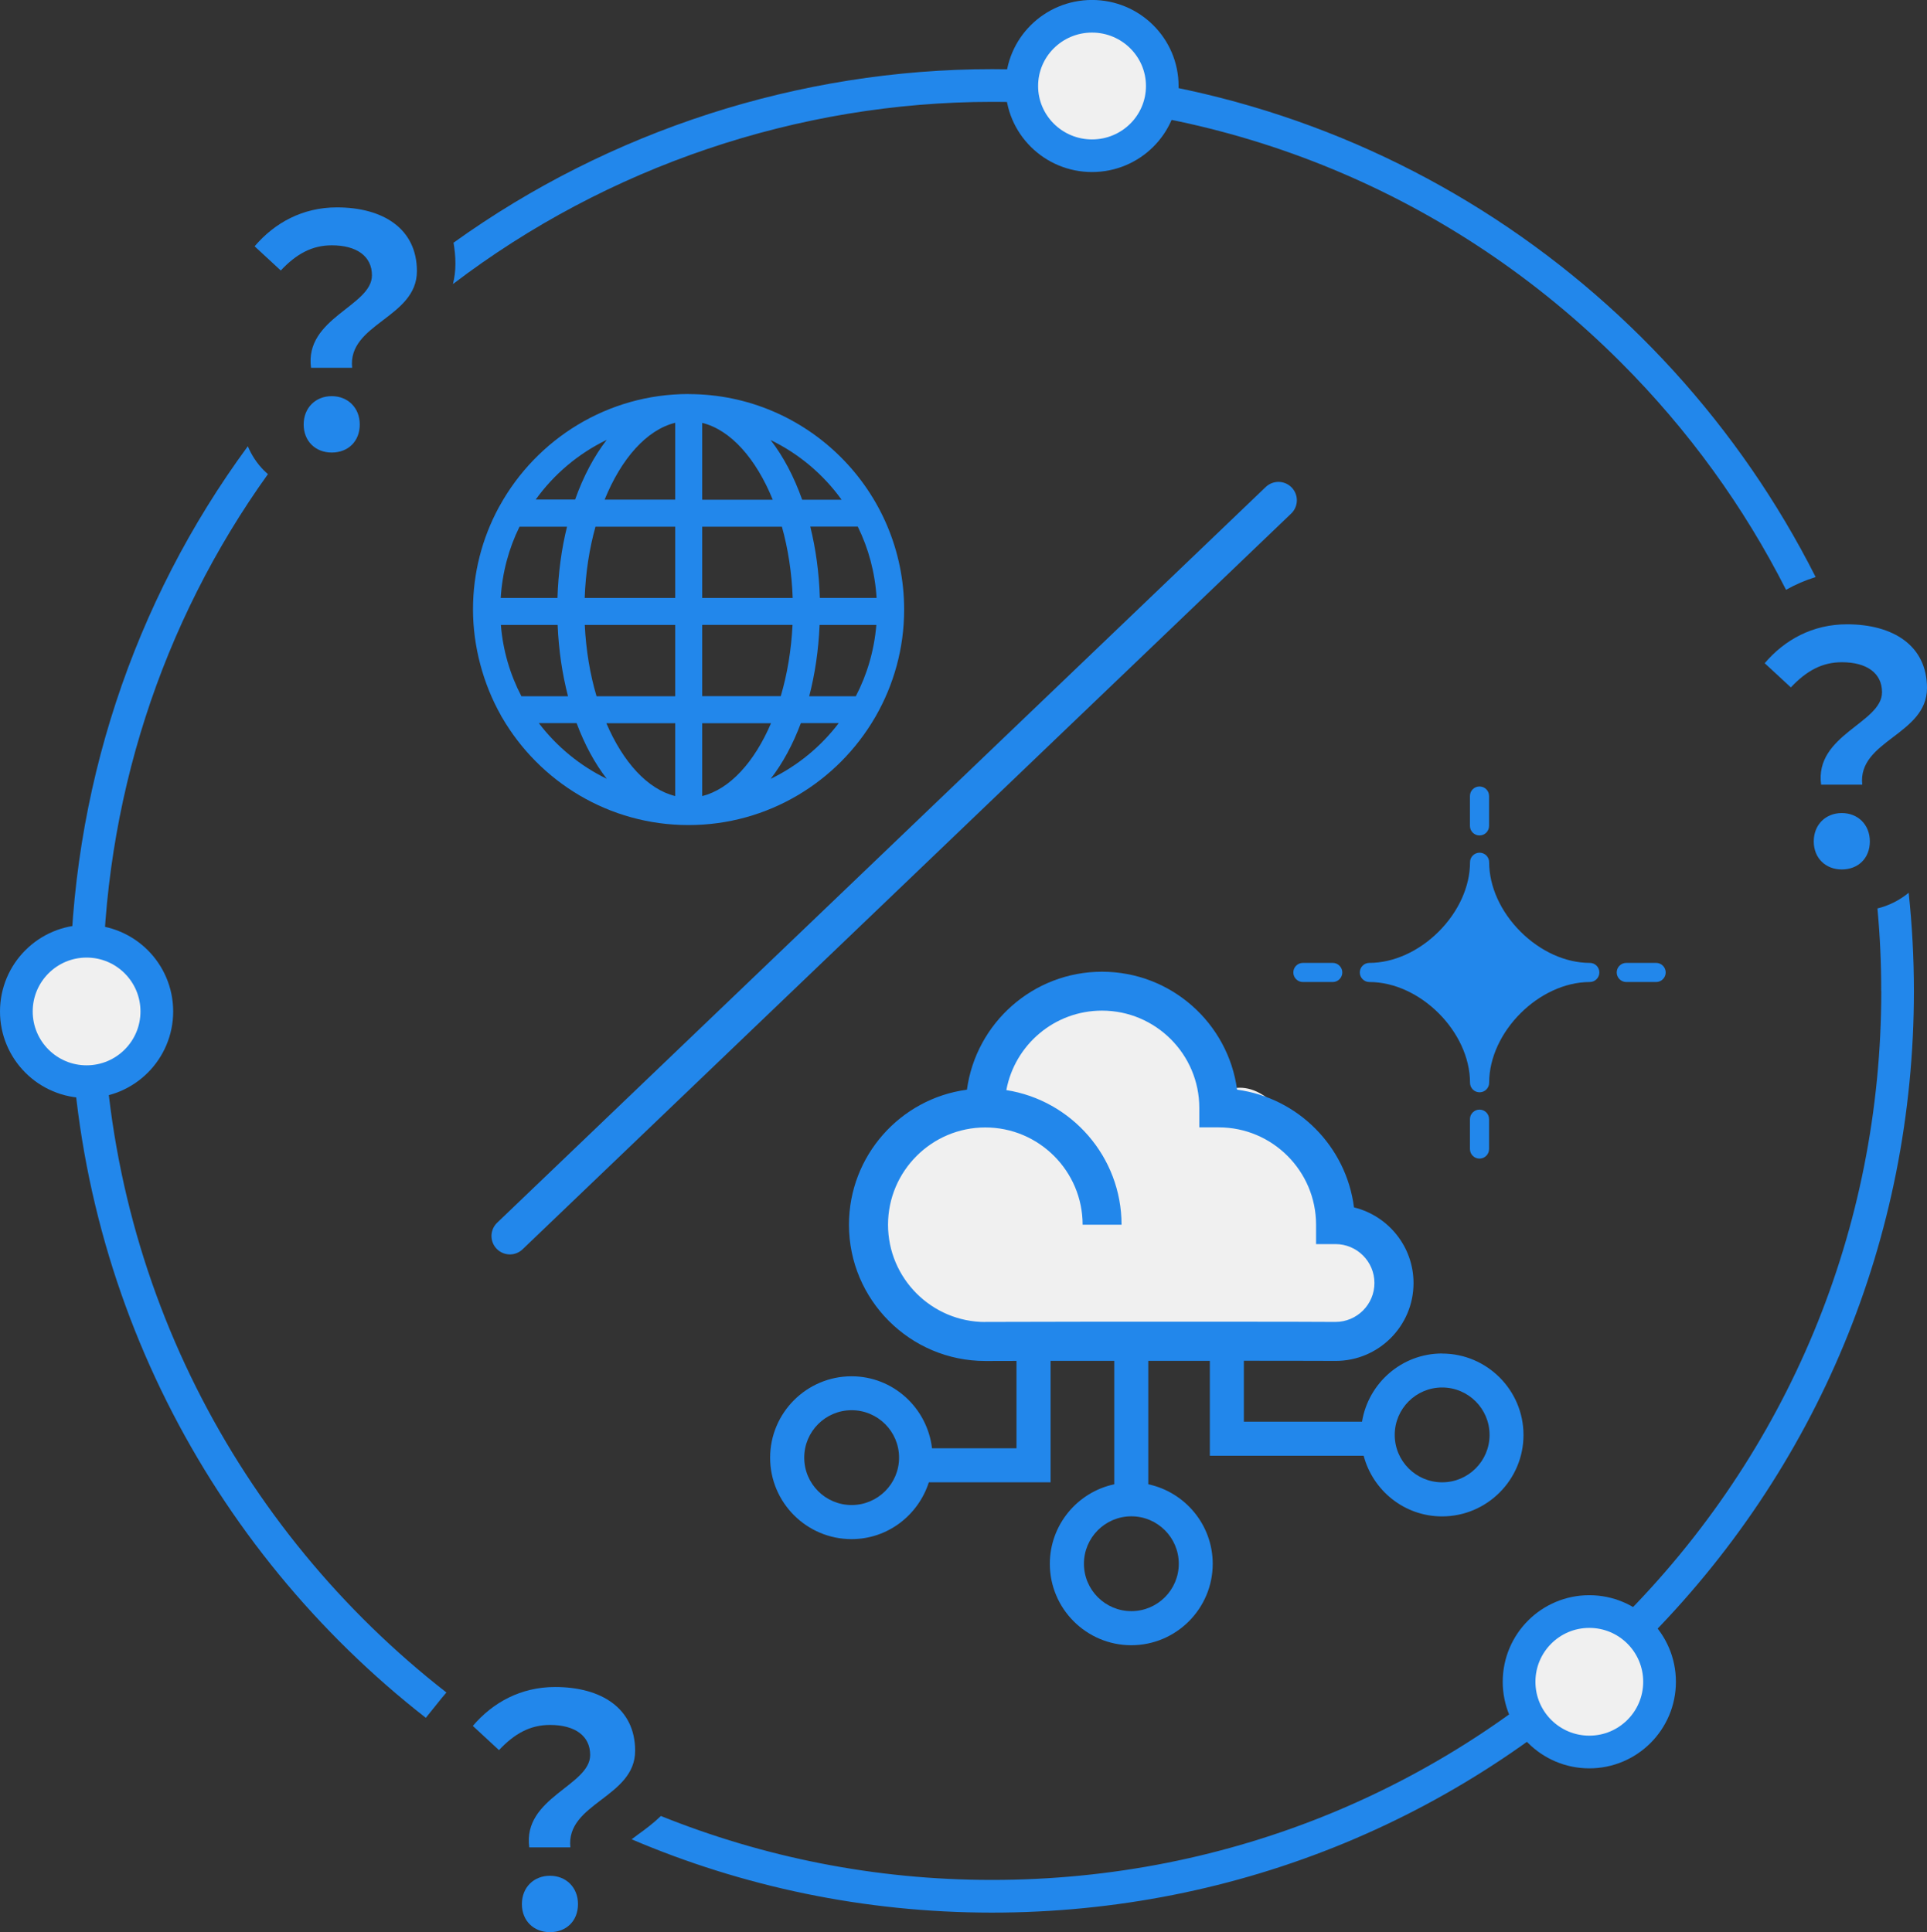 <?xml version="1.0" encoding="UTF-8"?><svg id="_レイヤー_2" xmlns="http://www.w3.org/2000/svg" viewBox="0 0 235.68 236.37"><rect x="0" y="0" width="235.68" height="236.37" fill="#333333" stroke="none"/><defs><style>.cls-1{fill:#f0f0f0;}.cls-2{stroke-width:3.99px;}.cls-2,.cls-3{stroke-linejoin:round;}.cls-2,.cls-3,.cls-4,.cls-5{fill:none;}.cls-2,.cls-3,.cls-5{stroke:#2287eb;}.cls-6{isolation:isolate;}.cls-3{stroke-width:4px;}.cls-7{fill:#2287eb;}.cls-5{stroke-linecap:round;stroke-miterlimit:10;stroke-width:4.5px;}</style></defs><g id="_インターコネクションメリット"><g id="_インコネメリット1"><g id="_クラウドメリット_"><g id="_枠"><g class="cls-6"><path class="cls-7" d="M230.18,84.68c0-2.34-1.87-3.67-4.91-3.67-2.42,0-4.33,1.05-6.24,3.08l-3.2-2.96c2.46-2.89,5.89-4.76,10.06-4.76,5.66,0,9.79,2.61,9.79,7.8,0,5.73-8.5,6.4-7.92,11.82h-5.03c-.82-6.12,7.45-7.53,7.45-11.31Zm-8.35,18.25c0-2.07,1.48-3.47,3.43-3.47s3.43,1.4,3.43,3.47-1.44,3.43-3.43,3.43-3.43-1.4-3.43-3.43Z"/></g><g class="cls-6"><path class="cls-7" d="M72.18,214.68c0-2.34-1.87-3.67-4.91-3.67-2.42,0-4.33,1.05-6.24,3.08l-3.2-2.96c2.46-2.89,5.89-4.76,10.06-4.76,5.66,0,9.79,2.61,9.79,7.8,0,5.73-8.5,6.4-7.92,11.82h-5.03c-.82-6.12,7.45-7.53,7.45-11.31Zm-8.35,18.25c0-2.07,1.48-3.47,3.43-3.47s3.43,1.4,3.43,3.47-1.44,3.43-3.43,3.43-3.43-1.4-3.43-3.43Z"/></g><g><path class="cls-4" d="M121.37,12.46h-.04c-23.73,0-47.06,7.91-65.92,22.28-.95,3.94-4.04,6.21-6.01,7.65-.6,.44-1.47,1.08-1.81,1.46l.12,1.8c.97,1.47,1.52,3.25,1.52,5.19,0,.2,0,.42-.02,.64-.17,2.55-1.32,4.88-3.23,6.56-1.76,1.54-3.96,2.37-6.27,2.37-.1,0-.21,0-.31,0-.11,0-.23,0-.34,0-2.34-.01-4.54-.87-6.28-2.41-13.04,18.19-20.19,40.11-20.2,63.18-.01,34.86,16.46,65.95,42.04,85.87,3.56-4.01,8.62-6.3,14.02-6.32,9.59,0,15.77,5.31,15.77,13.53,0,3.64-1.71,6.13-3.56,7.9,12.51,5.04,26.16,7.82,40.45,7.82h.05c29.03,0,56.33-11.3,76.87-31.82,20.55-20.53,31.87-47.84,31.89-76.89,0-3.4-.16-6.78-.46-10.13-.73,.18-1.47,.27-2.23,.27-.1,0-.21,0-.31,0-.11,0-.23,0-.34,0-5.26-.02-9.51-4.32-9.5-9.57,0-2.1,.64-3.99,1.75-5.52l-.08-.8c-.25-2.39,.23-4.37,1.06-6.01l-9.9-9.09,2.94-3.65c1.53-1.9,3.38-3.45,5.44-4.61-5.14-10.15-11.91-19.52-20.18-27.8-20.53-20.55-47.84-31.87-76.89-31.89Z"/><path class="cls-4" d="M68.23,232.85c0-.09-.04-.21-.13-.31,0,0-.02-.02-.03-.03,0,0,0,0,0,0-.1,.09-.15,.22-.16,.31,0,.11,.07,.25,.16,.36,.09-.11,.15-.25,.16-.35Z"/><path class="cls-4" d="M227.23,101.85c0-.09-.04-.21-.13-.31,0,0-.02-.02-.03-.03,0,0,0,0,0,0-.1,.09-.15,.22-.16,.31,0,.11,.07,.25,.16,.36,.09-.11,.15-.25,.16-.35Z"/><path class="cls-4" d="M39.54,50.85c0-.09-.04-.21-.13-.31,0,0-.02-.02-.03-.02-.09,.08-.15,.19-.16,.32,0,.11,.07,.25,.16,.37,.09-.11,.15-.25,.16-.35Z"/><path class="cls-7" d="M55.41,34.74c18.86-14.37,42.2-22.28,65.92-22.28h.04c29.05,.01,56.36,11.34,76.89,31.89,8.27,8.28,15.04,17.66,20.18,27.8,1.15-.65,2.36-1.17,3.62-1.56-18.57-36.8-56.72-62.11-100.69-62.13h-.04c-23.56,0-46.76,7.51-65.86,21.23,.14,.82,.23,1.68,.23,2.57s-.11,1.72-.3,2.48Z"/><path class="cls-7" d="M230.09,121.26c-.01,29.05-11.34,56.36-31.89,76.89-20.54,20.52-47.84,31.82-76.87,31.82h-.05c-14.29,0-27.94-2.79-40.45-7.82-.96,.92-1.94,1.65-2.75,2.23-.25,.18-.54,.4-.83,.62,13.53,5.77,28.41,8.96,44.02,8.97h.05c30.1,0,58.4-11.72,79.7-32.99,21.31-21.29,33.05-49.6,33.06-79.72,0-4.07-.22-8.09-.64-12.05-1.13,.93-2.43,1.58-3.82,1.92,.31,3.35,.47,6.73,.46,10.13Z"/><path class="cls-7" d="M54.61,207.05c-25.58-19.93-42.06-51.01-42.04-85.87,0-23.06,7.16-44.99,20.2-63.18-.15-.14-.31-.27-.46-.42-.87-.87-1.54-1.89-2-2.99-14.01,19.07-21.73,42.21-21.74,66.58-.01,36.11,17.04,68.31,43.51,88.97l1.92-2.39c.2-.24,.4-.48,.6-.71Z"/></g><g class="cls-6"><path class="cls-7" d="M45.49,33.68c0-2.34-1.87-3.67-4.91-3.67-2.42,0-4.33,1.05-6.24,3.08l-3.2-2.96c2.46-2.89,5.89-4.76,10.06-4.76,5.66,0,9.79,2.61,9.79,7.8,0,5.73-8.5,6.4-7.92,11.82h-5.03c-.82-6.12,7.45-7.53,7.45-11.31Zm-8.35,18.25c0-2.07,1.48-3.47,3.43-3.47s3.43,1.4,3.43,3.47-1.44,3.43-3.43,3.43-3.43-1.4-3.43-3.43Z"/></g><path id="_パス_13" class="cls-1" d="M10.59,115.14c4.74,0,8.59,3.84,8.59,8.59,0,4.74-3.84,8.59-8.59,8.59-4.74,0-8.59-3.84-8.59-8.59h0c0-4.74,3.84-8.59,8.59-8.59"/><path id="_パス_14" class="cls-3" d="M10.59,115.14c4.74,0,8.59,3.84,8.59,8.59,0,4.74-3.84,8.59-8.59,8.59-4.74,0-8.59-3.84-8.59-8.59h0c0-4.74,3.84-8.59,8.59-8.59Z"/><path id="_パス_11" class="cls-1" d="M133.56,1.87c4.74,0,8.59,3.84,8.59,8.59,0,4.74-3.84,8.59-8.59,8.59-4.74,0-8.59-3.84-8.59-8.59h0c0-4.74,3.84-8.59,8.59-8.59"/><path id="_パス_12" class="cls-2" d="M133.56,1.99c4.74,0,8.59,3.82,8.59,8.53,0,4.71-3.84,8.53-8.59,8.53-4.74,0-8.59-3.82-8.59-8.53h0c0-4.71,3.84-8.53,8.59-8.53Z"/><path id="_パス_13-2" class="cls-1" d="M194.38,197.14c4.74,0,8.59,3.84,8.59,8.59,0,4.74-3.84,8.59-8.59,8.59-4.74,0-8.59-3.84-8.59-8.59h0c0-4.74,3.84-8.59,8.59-8.59"/><path id="_パス_14-2" class="cls-3" d="M194.38,197.14c4.74,0,8.59,3.84,8.59,8.59,0,4.74-3.84,8.59-8.59,8.59-4.74,0-8.59-3.84-8.59-8.59h0c0-4.74,3.84-8.59,8.59-8.59Z"/></g></g><path class="cls-7" d="M84.22,48.2c-9.93,0-18.59,5.52-23.09,13.65-.02,.03-.04,.07-.06,.1-.02,.04-.04,.08-.06,.11-.01,.03-.03,.06-.05,.09-1.98,3.7-3.11,7.92-3.11,12.41s1.24,9.09,3.39,12.91c.05,.11,.11,.22,.18,.32,4.57,7.85,13.07,13.14,22.79,13.14s18.23-5.3,22.8-13.15c.04-.05,.07-.11,.1-.17,2.2-3.85,3.47-8.3,3.47-13.04,0-14.54-11.83-26.36-26.36-26.36Zm18.71,12.93h-4.82c-1-2.82-2.31-5.3-3.86-7.3,3.47,1.68,6.45,4.2,8.68,7.3Zm1.74,24.04h-5.7c.7-2.69,1.14-5.62,1.27-8.72h6.94c-.26,3.12-1.13,6.07-2.51,8.72Zm-43.41-8.72h6.94c.13,3.09,.57,6.03,1.27,8.72h-5.7c-1.38-2.65-2.26-5.59-2.51-8.72Zm2.28-12.02h5.81c-.67,2.7-1.07,5.63-1.17,8.72h-6.94c.19-3.11,.99-6.06,2.3-8.72Zm22.34-3.3v-9.4c3.5,.86,6.6,4.4,8.63,9.4h-8.63Zm9.75,3.3c.75,2.67,1.21,5.62,1.32,8.72h-11.07v-8.72h9.75Zm-13.05-12.71v9.4h-8.63c2.03-5.01,5.13-8.54,8.63-9.4Zm0,12.71v8.72h-11.07c.11-3.1,.57-6.04,1.32-8.72h9.75Zm-11.05,12.02h11.05v8.72h-9.62c-.79-2.66-1.29-5.61-1.44-8.72Zm11.05,12.02v8.91c-3.39-.83-6.39-4.17-8.42-8.91h8.42Zm3.3,8.91v-8.91h8.42c-2.03,4.75-5.04,8.08-8.42,8.91Zm0-12.22v-8.72h11.05c-.15,3.1-.65,6.05-1.44,8.72h-9.62Zm14.39-12.02c-.09-3.09-.5-6.02-1.17-8.72h5.81c1.31,2.66,2.11,5.61,2.3,8.72h-6.94Zm-26.07-19.33c-1.55,2.01-2.86,4.48-3.86,7.3h-4.82c2.23-3.1,5.21-5.62,8.68-7.3Zm-8.31,34.65h4.63c.98,2.62,2.22,4.92,3.69,6.81-3.28-1.59-6.12-3.94-8.31-6.81Zm28.37,6.81c1.46-1.89,2.71-4.19,3.69-6.81h4.63c-2.19,2.88-5.03,5.22-8.31,6.81Z"/><path class="cls-1" d="M121.13,133.27s1.51-11.87,11.54-11.47,14.02,4.4,16.02,12.4c0,0,4-4,9,3s7,10,5,12c0,0,7,0,7,7s-5,8-5,8h-47s-11-5-11-16,14.44-14.93,14.44-14.93Z"/><line class="cls-5" x1="156.36" y1="61.2" x2="62.36" y2="151.2"/><path class="cls-7" d="M176.38,165.57c-4.94,0-9.02,3.62-9.8,8.34h-14.45v-7.45c6.58,0,11.23,.02,11.23,.02,5.25,0,9.52-4.27,9.52-9.52,0-4.48-3.11-8.24-7.28-9.26-.95-7.46-6.85-13.4-14.3-14.4-1.09-8.14-8.08-14.43-16.52-14.43s-15.42,6.3-16.52,14.43c-8.14,1.09-14.43,8.08-14.43,16.52,0,9.19,7.48,16.67,16.68,16.67,1.21,0,2.49,0,3.81-.01v10.69h-10.33c-.58-4.94-4.75-8.81-9.84-8.81-5.49,0-9.96,4.47-9.96,9.96s4.47,9.96,9.96,9.96c4.44,0,8.16-2.94,9.45-6.95h14.89v-14.86c2.53,0,5.16,0,7.79,0v15.1c-4.5,.96-7.88,4.96-7.88,9.73,0,5.49,4.47,9.96,9.96,9.96s9.96-4.47,9.96-9.96c0-4.78-3.39-8.77-7.88-9.73v-15.1c2.6,0,5.14,0,7.53,0v11.61h18.81c1.13,4.26,4.98,7.42,9.59,7.42,5.49,0,9.96-4.47,9.96-9.96s-4.47-9.96-9.96-9.96Zm-72.22,18.54c-3.2,0-5.8-2.6-5.8-5.8s2.6-5.8,5.8-5.8,5.8,2.6,5.8,5.8-2.6,5.8-5.8,5.8Zm40.01,7.18c0,3.2-2.6,5.8-5.8,5.8s-5.8-2.6-5.8-5.8,2.6-5.8,5.8-5.8,5.8,2.6,5.8,5.8Zm-23.66-29.57c-6.56,0-11.9-5.34-11.9-11.9s5.34-11.9,11.9-11.9,11.9,5.34,11.9,11.9h4.76c0-8.31-6.12-15.22-14.09-16.47,1.03-5.53,5.88-9.72,11.7-9.72,6.56,0,11.9,5.34,11.9,11.9v2.38h2.38c6.56,0,11.9,5.34,11.9,11.9v2.38h2.38c2.63,0,4.76,2.14,4.76,4.76s-2.14,4.76-4.76,4.76h0c-.97-.03-28.87-.05-42.86,0Zm55.87,19.61c-3.2,0-5.8-2.6-5.8-5.8s2.6-5.8,5.8-5.8,5.8,2.6,5.8,5.8-2.6,5.8-5.8,5.8Z"/><g><path class="cls-7" d="M194.44,117.79h0c-2.96,0-6.05-1.4-8.48-3.83-2.43-2.43-3.83-5.53-3.83-8.48,0-.65-.53-1.17-1.17-1.17s-1.17,.52-1.17,1.17c0,2.96-1.4,6.05-3.83,8.48-2.43,2.43-5.53,3.83-8.48,3.83-.65,0-1.17,.53-1.17,1.17s.52,1.17,1.17,1.17c6.21,0,12.31,6.1,12.31,12.32,0,.65,.53,1.17,1.17,1.17s1.17-.52,1.17-1.17c0-6.21,6.1-12.31,12.31-12.32h0c.65,0,1.17-.53,1.17-1.17,0-.65-.52-1.17-1.17-1.17Z"/><path class="cls-7" d="M180.95,102.2c.65,0,1.17-.53,1.17-1.17v-3.65c0-.65-.52-1.17-1.17-1.17s-1.17,.52-1.17,1.17v3.65c0,.65,.53,1.17,1.17,1.17Z"/><path class="cls-7" d="M180.95,135.74c-.65,0-1.17,.53-1.17,1.17v3.65c0,.65,.53,1.17,1.17,1.17s1.17-.52,1.17-1.17v-3.65c0-.65-.52-1.17-1.17-1.17Z"/><path class="cls-7" d="M202.55,117.79h-3.65c-.65,0-1.17,.53-1.17,1.17s.53,1.17,1.17,1.17h3.65c.65,0,1.17-.53,1.17-1.17s-.52-1.17-1.17-1.17Z"/><path class="cls-7" d="M163,117.79h-3.65c-.65,0-1.17,.53-1.17,1.17s.52,1.17,1.17,1.17h3.65c.65,0,1.17-.53,1.17-1.17s-.53-1.17-1.17-1.17Z"/></g></g></g></svg>